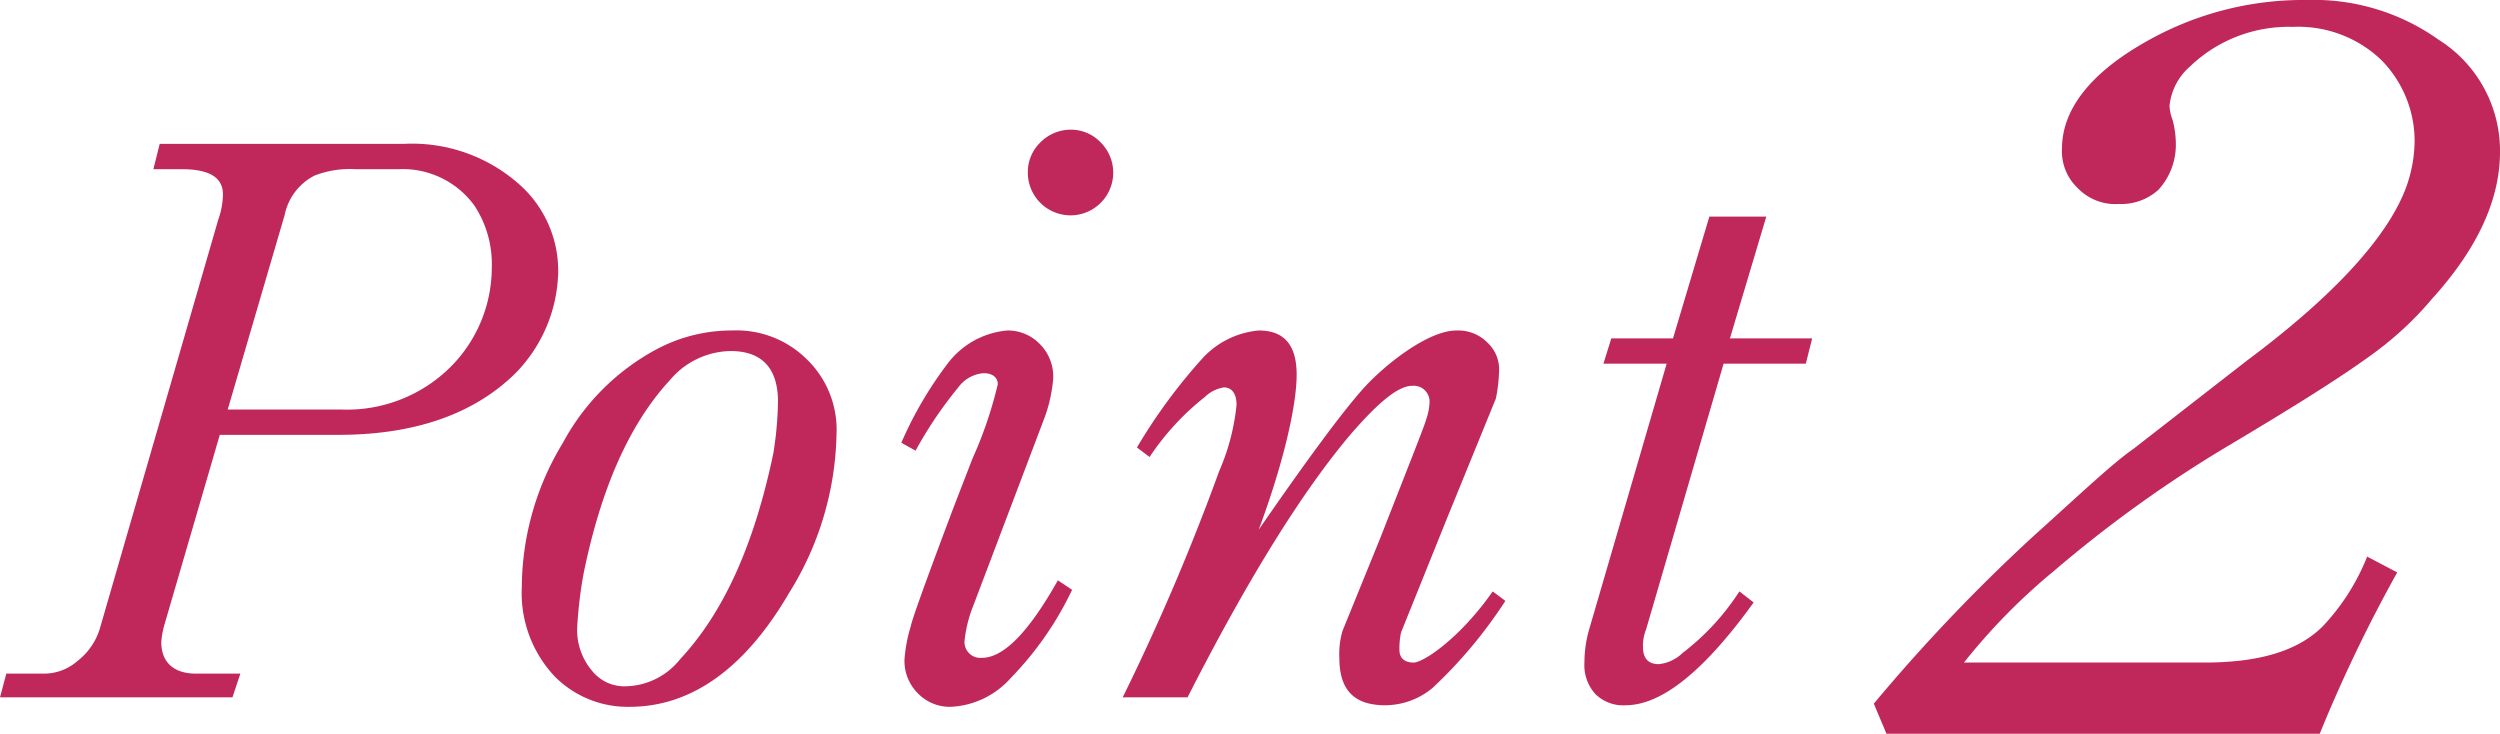 <svg xmlns="http://www.w3.org/2000/svg" viewBox="0 0 158.1 46.4"><defs><style>.a{isolation:isolate;}.b{fill:#c0275b;}</style></defs><g class="a"><path class="b" d="M13.9,35.6l-3.5,12a5.2,5.2,0,0,0-.2,1.1c0,1.3.8,2,2.2,2h2.8l-.5,1.5H0l.4-1.5H2.8a3.2,3.2,0,0,0,2.1-.8,4.1,4.1,0,0,0,1.4-2L13.8,22a5,5,0,0,0,.3-1.6c0-1.1-.9-1.6-2.6-1.6H9.7l.4-1.6H25.5A10.2,10.2,0,0,1,33.1,20a7.3,7.3,0,0,1,2.2,5.3,9.4,9.4,0,0,1-2.8,6.5c-2.6,2.5-6.3,3.8-11.1,3.8Zm.5-1.6h7.2a9.3,9.3,0,0,0,6.9-2.7A8.9,8.9,0,0,0,31.1,25,6.7,6.7,0,0,0,30,21.1a5.6,5.6,0,0,0-4.8-2.3H22.5a6.2,6.2,0,0,0-2.6.4A3.6,3.6,0,0,0,18,21.7Z" transform="translate(0 -8.1)"/></g><g class="a"><path class="b" d="M46.3,29A6.3,6.3,0,0,1,51,30.8a6.2,6.2,0,0,1,1.9,4.8,19.6,19.6,0,0,1-3,10c-2.8,4.8-6.2,7.2-10.1,7.2a6.5,6.5,0,0,1-4.7-1.9A7.7,7.7,0,0,1,33,45.2a17.7,17.7,0,0,1,2.6-9.1,14.5,14.5,0,0,1,5.9-5.9A10.1,10.1,0,0,1,46.3,29Zm-.1,1.3a5.1,5.1,0,0,0-3.8,1.8C39.8,34.9,38,39,36.9,44.4a27.5,27.5,0,0,0-.4,3.4,4,4,0,0,0,1.1,2.9,2.6,2.6,0,0,0,2,.8A4.5,4.5,0,0,0,43,49.8c2.8-3,4.7-7.3,5.9-13a22.3,22.3,0,0,0,.3-3.3C49.2,31.4,48.2,30.3,46.2,30.3Z" transform="translate(0 -8.1)"/><path class="b" d="M57.9,36.6l-.9-.5A24.1,24.1,0,0,1,60,31a5.3,5.3,0,0,1,3.7-2,2.8,2.8,0,0,1,2,.8,2.9,2.9,0,0,1,.9,2.3,9.6,9.6,0,0,1-.5,2.3L61.4,46.8a8.6,8.6,0,0,0-.4,1.8,1,1,0,0,0,1.1,1.1c1.4,0,3-1.7,4.8-4.9l.9.6A20.8,20.8,0,0,1,63.9,51a5.4,5.4,0,0,1-3.8,1.8,2.8,2.8,0,0,1-2-.8,2.9,2.9,0,0,1-.9-2.2,9.5,9.5,0,0,1,.4-2.1q.1-.6,2.7-7.5l1.2-3.1a25.9,25.9,0,0,0,1.6-4.7c0-.4-.3-.7-.9-.7a2.2,2.2,0,0,0-1.6.9A25.7,25.7,0,0,0,57.9,36.6Zm9.8-20.3a2.6,2.6,0,0,1,1.9.8A2.7,2.7,0,1,1,65,19a2.6,2.6,0,0,1,.8-1.9A2.7,2.7,0,0,1,67.7,16.3Z" transform="translate(0 -8.1)"/><path class="b" d="M72.7,37l-.8-.6a34.9,34.9,0,0,1,4.2-5.7A5.5,5.5,0,0,1,79.6,29c1.6,0,2.4.9,2.4,2.8s-.8,5.5-2.4,9.8c2.9-4.2,5.1-7.2,6.5-8.8s4.2-3.8,6-3.8a2.6,2.6,0,0,1,2,.8,2.3,2.3,0,0,1,.7,1.8,9.9,9.9,0,0,1-.2,1.7l-3.1,7.6-2.9,7.2a4.9,4.9,0,0,0-.1,1.1c0,.5.3.8.9.8s2.9-1.5,5-4.5l.8.6a29.5,29.5,0,0,1-4.6,5.5,4.7,4.7,0,0,1-3,1.1c-2,0-2.9-1-2.9-3a5.2,5.2,0,0,1,.2-1.7l2.4-5.9c1.8-4.6,2.8-7.1,2.9-7.5a3.6,3.6,0,0,0,.2-1,1,1,0,0,0-1.1-1.1c-.9,0-2.2,1.1-4,3.2q-4.6,5.5-10.2,16.5H71a142.9,142.9,0,0,0,6.1-14.3,14,14,0,0,0,1.1-4.2c0-.7-.3-1.1-.8-1.1a2.2,2.2,0,0,0-1.2.6A16.4,16.4,0,0,0,72.7,37Z" transform="translate(0 -8.1)"/><path class="b" d="M109.4,29.5h5.2l-.4,1.6H109l-4.9,16.8a2.8,2.8,0,0,0-.2,1.1c0,.7.3,1.1,1,1.1a2.5,2.5,0,0,0,1.5-.7,15.4,15.4,0,0,0,3.6-3.9l.9.7c-3.1,4.3-5.8,6.5-8.1,6.5a2.5,2.5,0,0,1-1.9-.7,2.7,2.7,0,0,1-.7-2,7.6,7.6,0,0,1,.3-2.1l4.9-16.8h-4l.5-1.6h3.9l2.3-7.7h3.6Z" transform="translate(0 -8.1)"/></g><g class="a"><path class="b" d="M119.3,54.5l-.8-1.9A110.9,110.9,0,0,1,128.6,42c3-2.7,5-4.6,6.3-5.5l7.2-5.6c5.1-3.8,8.3-7.2,9.7-10.1a8.8,8.8,0,0,0,.9-3.8,7.3,7.3,0,0,0-2.1-5.1A7.6,7.6,0,0,0,145,9.8a9,9,0,0,0-6.5,2.5,3.8,3.8,0,0,0-1.3,2.5,2.9,2.9,0,0,0,.2.9,6.1,6.1,0,0,1,.2,1.5,4.2,4.2,0,0,1-1.1,2.9,3.5,3.5,0,0,1-2.5.9,3.3,3.3,0,0,1-2.6-1,3.2,3.2,0,0,1-1-2.5c0-2.4,1.7-4.7,5.2-6.7a20.1,20.1,0,0,1,10.3-2.7,13.6,13.6,0,0,1,8.3,2.5,8.3,8.3,0,0,1,3.9,7.1c0,3-1.4,6.1-4.3,9.3a20.9,20.9,0,0,1-3.5,3.3c-2,1.5-5.2,3.5-9.4,6a79.8,79.8,0,0,0-11,7.9,38.6,38.6,0,0,0-5.7,5.8h15.2c3.4,0,5.9-.7,7.5-2.3a13.9,13.9,0,0,0,2.8-4.4l1.9,1a93.1,93.1,0,0,0-4.9,10.2Z" transform="translate(0 -8.1)"/></g></svg>